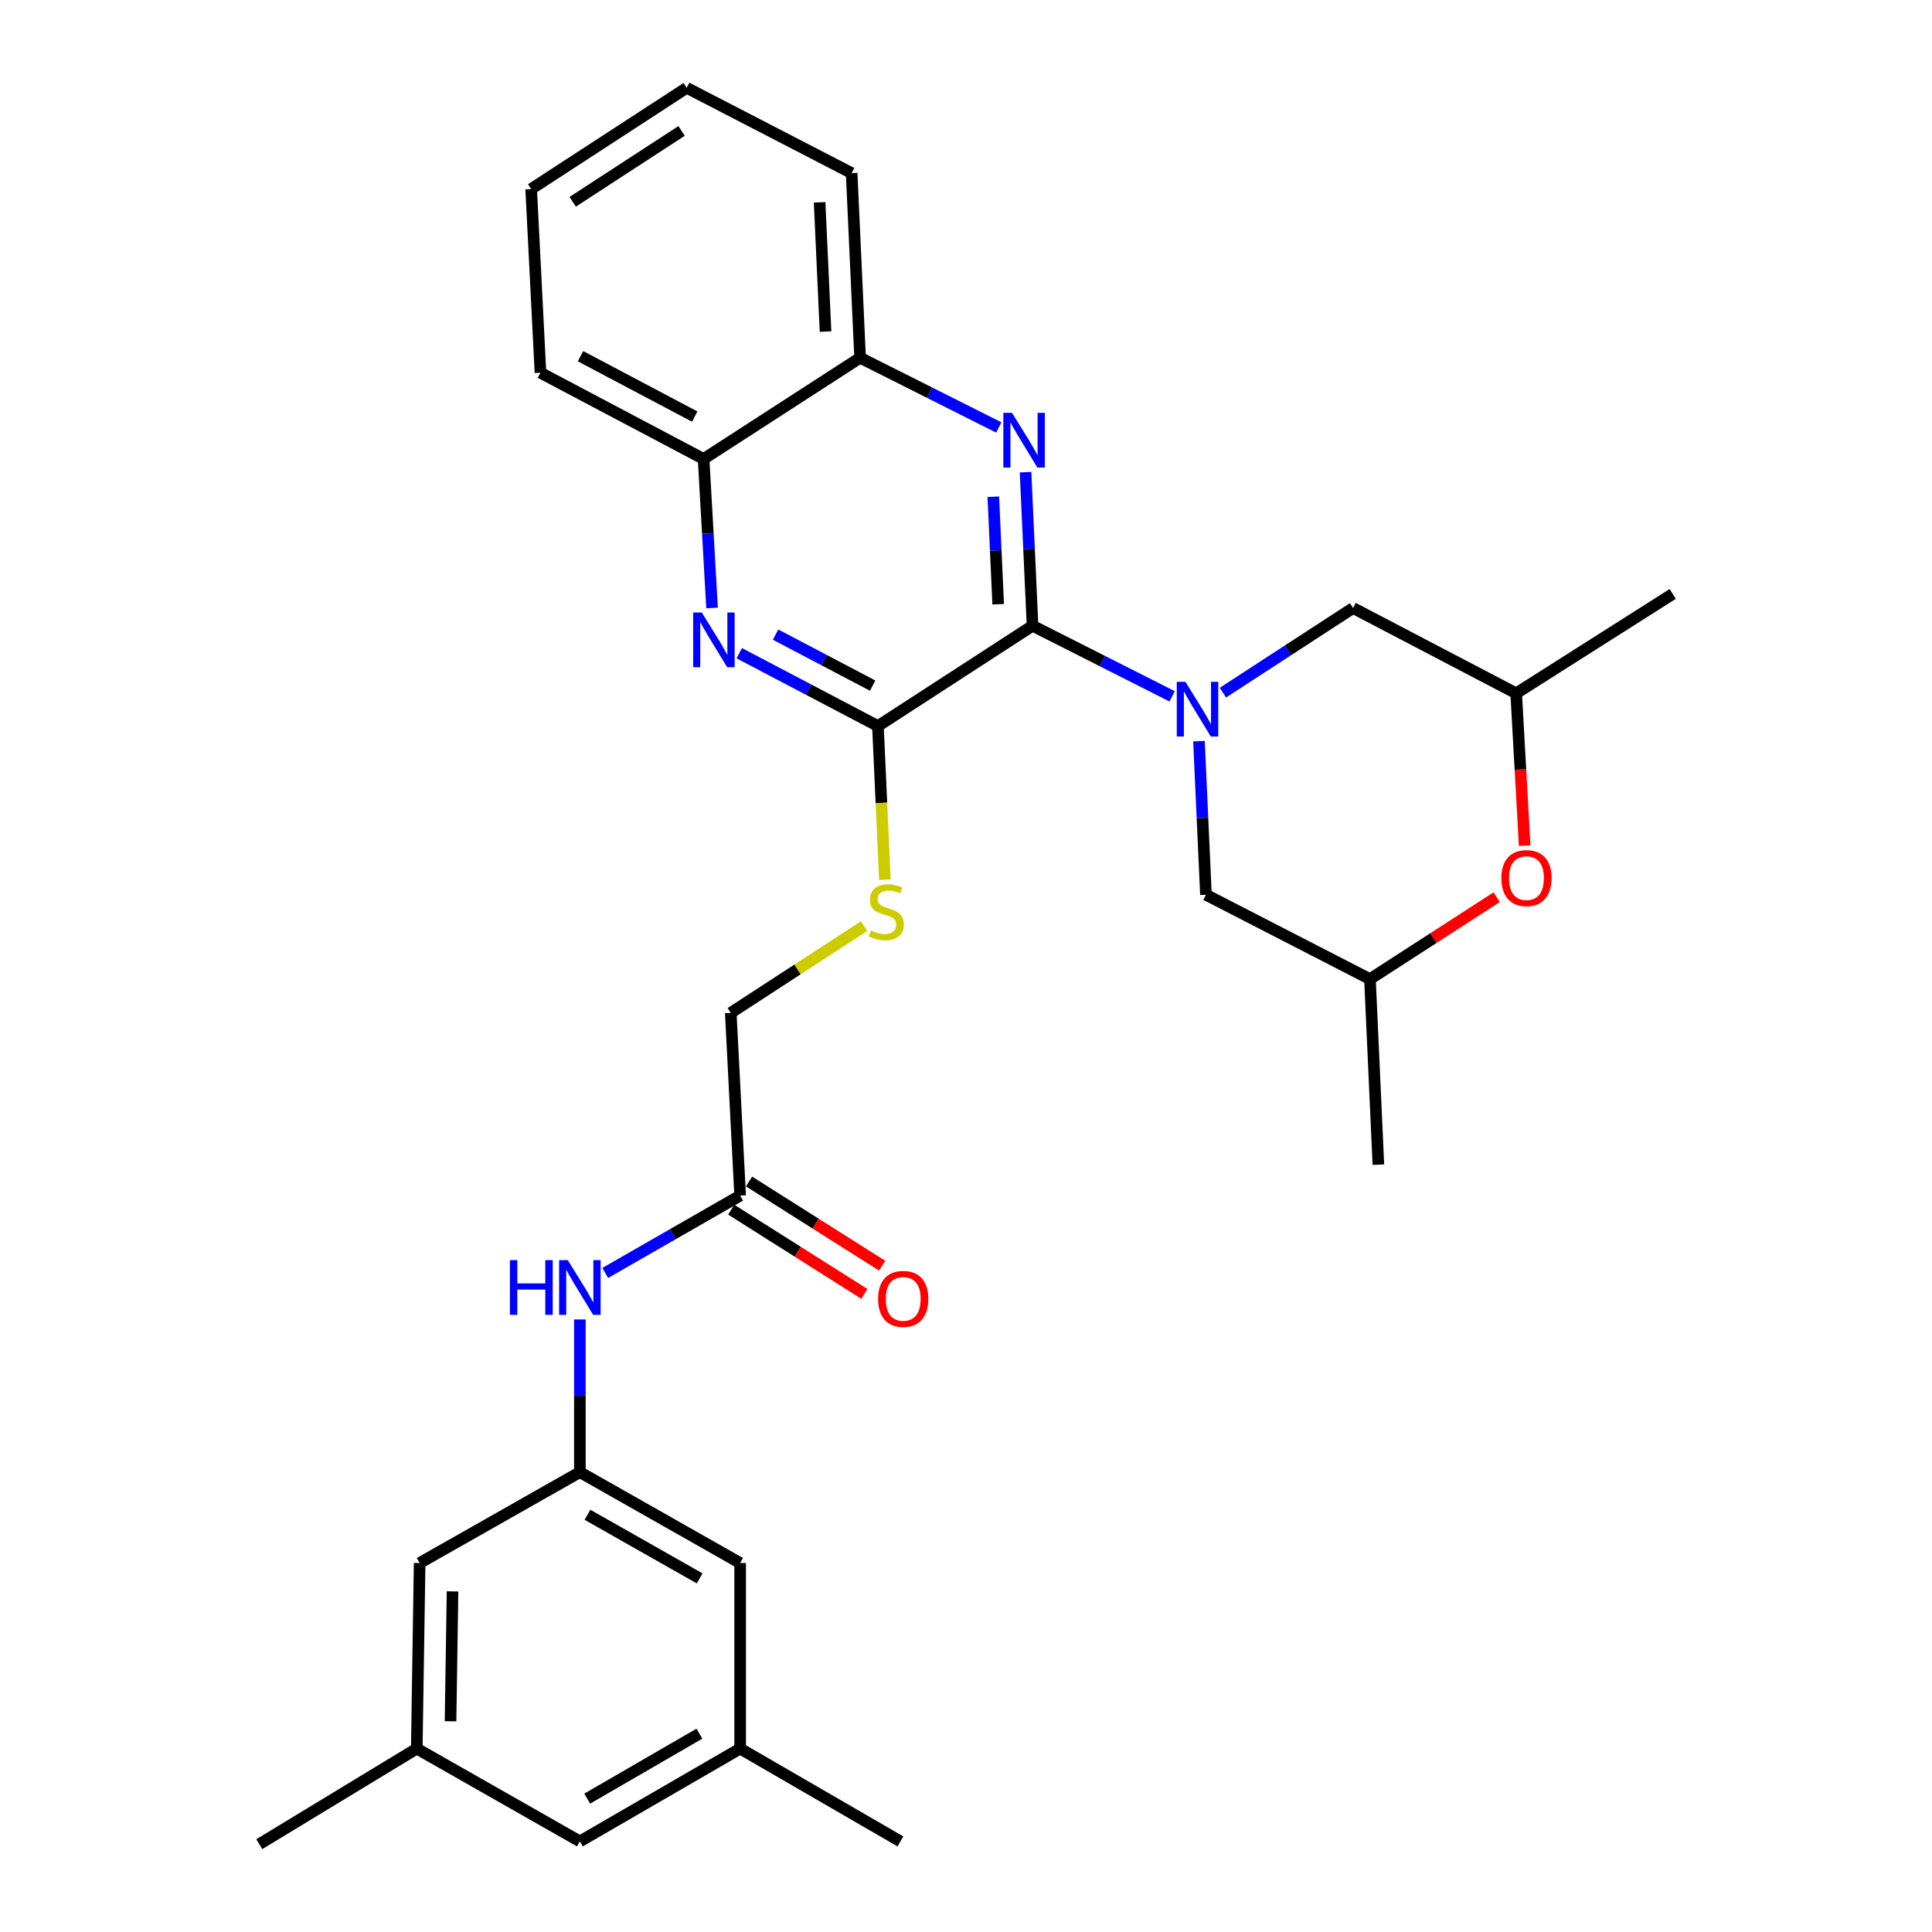 <?xml version='1.0' encoding='iso-8859-1'?>
<svg version='1.1' baseProfile='full'
              xmlns='http://www.w3.org/2000/svg'
                      xmlns:rdkit='http://www.rdkit.org/xml'
                      xmlns:xlink='http://www.w3.org/1999/xlink'
                  xml:space='preserve'
width='1000px' height='1000px' viewBox='0 0 1000 1000'>
<!-- END OF HEADER -->
<rect style='opacity:1.0;fill:#FFFFFF;stroke:none' width='1000' height='1000' x='0' y='0'> </rect>
<path class='bond-0' d='M 534.442,323.887 L 570.572,342.155' style='fill:none;fill-rule:evenodd;stroke:#000000;stroke-width:6px;stroke-linecap:butt;stroke-linejoin:miter;stroke-opacity:1' />
<path class='bond-0' d='M 570.572,342.155 L 606.702,360.423' style='fill:none;fill-rule:evenodd;stroke:#0000FF;stroke-width:6px;stroke-linecap:butt;stroke-linejoin:miter;stroke-opacity:1' />
<path class='bond-1' d='M 534.442,323.887 L 532.634,284.144' style='fill:none;fill-rule:evenodd;stroke:#000000;stroke-width:6px;stroke-linecap:butt;stroke-linejoin:miter;stroke-opacity:1' />
<path class='bond-1' d='M 532.634,284.144 L 530.825,244.4' style='fill:none;fill-rule:evenodd;stroke:#0000FF;stroke-width:6px;stroke-linecap:butt;stroke-linejoin:miter;stroke-opacity:1' />
<path class='bond-1' d='M 516.663,312.749 L 515.397,284.928' style='fill:none;fill-rule:evenodd;stroke:#000000;stroke-width:6px;stroke-linecap:butt;stroke-linejoin:miter;stroke-opacity:1' />
<path class='bond-1' d='M 515.397,284.928 L 514.131,257.108' style='fill:none;fill-rule:evenodd;stroke:#0000FF;stroke-width:6px;stroke-linecap:butt;stroke-linejoin:miter;stroke-opacity:1' />
<path class='bond-2' d='M 534.442,323.887 L 454.419,375.805' style='fill:none;fill-rule:evenodd;stroke:#000000;stroke-width:6px;stroke-linecap:butt;stroke-linejoin:miter;stroke-opacity:1' />
<path class='bond-8' d='M 620.586,383.626 L 622.391,423.375' style='fill:none;fill-rule:evenodd;stroke:#0000FF;stroke-width:6px;stroke-linecap:butt;stroke-linejoin:miter;stroke-opacity:1' />
<path class='bond-8' d='M 622.391,423.375 L 624.195,463.123' style='fill:none;fill-rule:evenodd;stroke:#000000;stroke-width:6px;stroke-linecap:butt;stroke-linejoin:miter;stroke-opacity:1' />
<path class='bond-9' d='M 632.975,358.517 L 666.66,336.61' style='fill:none;fill-rule:evenodd;stroke:#0000FF;stroke-width:6px;stroke-linecap:butt;stroke-linejoin:miter;stroke-opacity:1' />
<path class='bond-9' d='M 666.66,336.61 L 700.346,314.704' style='fill:none;fill-rule:evenodd;stroke:#000000;stroke-width:6px;stroke-linecap:butt;stroke-linejoin:miter;stroke-opacity:1' />
<path class='bond-4' d='M 516.956,221.244 L 481.072,203.207' style='fill:none;fill-rule:evenodd;stroke:#0000FF;stroke-width:6px;stroke-linecap:butt;stroke-linejoin:miter;stroke-opacity:1' />
<path class='bond-4' d='M 481.072,203.207 L 445.188,185.169' style='fill:none;fill-rule:evenodd;stroke:#000000;stroke-width:6px;stroke-linecap:butt;stroke-linejoin:miter;stroke-opacity:1' />
<path class='bond-3' d='M 454.419,375.805 L 418.532,356.95' style='fill:none;fill-rule:evenodd;stroke:#000000;stroke-width:6px;stroke-linecap:butt;stroke-linejoin:miter;stroke-opacity:1' />
<path class='bond-3' d='M 418.532,356.95 L 382.645,338.095' style='fill:none;fill-rule:evenodd;stroke:#0000FF;stroke-width:6px;stroke-linecap:butt;stroke-linejoin:miter;stroke-opacity:1' />
<path class='bond-3' d='M 451.678,354.873 L 426.557,341.675' style='fill:none;fill-rule:evenodd;stroke:#000000;stroke-width:6px;stroke-linecap:butt;stroke-linejoin:miter;stroke-opacity:1' />
<path class='bond-3' d='M 426.557,341.675 L 401.436,328.476' style='fill:none;fill-rule:evenodd;stroke:#0000FF;stroke-width:6px;stroke-linecap:butt;stroke-linejoin:miter;stroke-opacity:1' />
<path class='bond-5' d='M 454.419,375.805 L 456.213,415.573' style='fill:none;fill-rule:evenodd;stroke:#000000;stroke-width:6px;stroke-linecap:butt;stroke-linejoin:miter;stroke-opacity:1' />
<path class='bond-5' d='M 456.213,415.573 L 458.006,455.341' style='fill:none;fill-rule:evenodd;stroke:#CCCC00;stroke-width:6px;stroke-linecap:butt;stroke-linejoin:miter;stroke-opacity:1' />
<path class='bond-6' d='M 368.567,314.687 L 366.372,276.127' style='fill:none;fill-rule:evenodd;stroke:#0000FF;stroke-width:6px;stroke-linecap:butt;stroke-linejoin:miter;stroke-opacity:1' />
<path class='bond-6' d='M 366.372,276.127 L 364.177,237.566' style='fill:none;fill-rule:evenodd;stroke:#000000;stroke-width:6px;stroke-linecap:butt;stroke-linejoin:miter;stroke-opacity:1' />
<path class='bond-22' d='M 445.188,185.169 L 440.807,89.598' style='fill:none;fill-rule:evenodd;stroke:#000000;stroke-width:6px;stroke-linecap:butt;stroke-linejoin:miter;stroke-opacity:1' />
<path class='bond-22' d='M 427.294,171.624 L 424.227,104.724' style='fill:none;fill-rule:evenodd;stroke:#000000;stroke-width:6px;stroke-linecap:butt;stroke-linejoin:miter;stroke-opacity:1' />
<path class='bond-30' d='M 445.188,185.169 L 364.177,237.566' style='fill:none;fill-rule:evenodd;stroke:#000000;stroke-width:6px;stroke-linecap:butt;stroke-linejoin:miter;stroke-opacity:1' />
<path class='bond-18' d='M 447.27,479.337 L 412.755,501.8' style='fill:none;fill-rule:evenodd;stroke:#CCCC00;stroke-width:6px;stroke-linecap:butt;stroke-linejoin:miter;stroke-opacity:1' />
<path class='bond-18' d='M 412.755,501.8 L 378.24,524.262' style='fill:none;fill-rule:evenodd;stroke:#000000;stroke-width:6px;stroke-linecap:butt;stroke-linejoin:miter;stroke-opacity:1' />
<path class='bond-23' d='M 364.177,237.566 L 279.744,192.924' style='fill:none;fill-rule:evenodd;stroke:#000000;stroke-width:6px;stroke-linecap:butt;stroke-linejoin:miter;stroke-opacity:1' />
<path class='bond-23' d='M 359.577,215.616 L 300.474,184.367' style='fill:none;fill-rule:evenodd;stroke:#000000;stroke-width:6px;stroke-linecap:butt;stroke-linejoin:miter;stroke-opacity:1' />
<path class='bond-7' d='M 789.167,437.706 L 786.968,398.286' style='fill:none;fill-rule:evenodd;stroke:#FF0000;stroke-width:6px;stroke-linecap:butt;stroke-linejoin:miter;stroke-opacity:1' />
<path class='bond-7' d='M 786.968,398.286 L 784.769,358.866' style='fill:none;fill-rule:evenodd;stroke:#000000;stroke-width:6px;stroke-linecap:butt;stroke-linejoin:miter;stroke-opacity:1' />
<path class='bond-31' d='M 774.687,464.381 L 741.888,485.584' style='fill:none;fill-rule:evenodd;stroke:#FF0000;stroke-width:6px;stroke-linecap:butt;stroke-linejoin:miter;stroke-opacity:1' />
<path class='bond-31' d='M 741.888,485.584 L 709.088,506.787' style='fill:none;fill-rule:evenodd;stroke:#000000;stroke-width:6px;stroke-linecap:butt;stroke-linejoin:miter;stroke-opacity:1' />
<path class='bond-14' d='M 624.195,463.123 L 709.088,506.787' style='fill:none;fill-rule:evenodd;stroke:#000000;stroke-width:6px;stroke-linecap:butt;stroke-linejoin:miter;stroke-opacity:1' />
<path class='bond-13' d='M 700.346,314.704 L 784.769,358.866' style='fill:none;fill-rule:evenodd;stroke:#000000;stroke-width:6px;stroke-linecap:butt;stroke-linejoin:miter;stroke-opacity:1' />
<path class='bond-10' d='M 300.143,761.974 L 300.143,722.463' style='fill:none;fill-rule:evenodd;stroke:#000000;stroke-width:6px;stroke-linecap:butt;stroke-linejoin:miter;stroke-opacity:1' />
<path class='bond-10' d='M 300.143,722.463 L 300.143,682.951' style='fill:none;fill-rule:evenodd;stroke:#0000FF;stroke-width:6px;stroke-linecap:butt;stroke-linejoin:miter;stroke-opacity:1' />
<path class='bond-19' d='M 300.143,761.974 L 217.206,809.022' style='fill:none;fill-rule:evenodd;stroke:#000000;stroke-width:6px;stroke-linecap:butt;stroke-linejoin:miter;stroke-opacity:1' />
<path class='bond-20' d='M 300.143,761.974 L 383.1,809.022' style='fill:none;fill-rule:evenodd;stroke:#000000;stroke-width:6px;stroke-linecap:butt;stroke-linejoin:miter;stroke-opacity:1' />
<path class='bond-20' d='M 304.074,784.04 L 362.144,816.973' style='fill:none;fill-rule:evenodd;stroke:#000000;stroke-width:6px;stroke-linecap:butt;stroke-linejoin:miter;stroke-opacity:1' />
<path class='bond-11' d='M 383.1,618.837 L 378.24,524.262' style='fill:none;fill-rule:evenodd;stroke:#000000;stroke-width:6px;stroke-linecap:butt;stroke-linejoin:miter;stroke-opacity:1' />
<path class='bond-12' d='M 383.1,618.837 L 348.187,638.855' style='fill:none;fill-rule:evenodd;stroke:#000000;stroke-width:6px;stroke-linecap:butt;stroke-linejoin:miter;stroke-opacity:1' />
<path class='bond-12' d='M 348.187,638.855 L 313.274,658.873' style='fill:none;fill-rule:evenodd;stroke:#0000FF;stroke-width:6px;stroke-linecap:butt;stroke-linejoin:miter;stroke-opacity:1' />
<path class='bond-15' d='M 378.488,626.128 L 412.942,647.919' style='fill:none;fill-rule:evenodd;stroke:#000000;stroke-width:6px;stroke-linecap:butt;stroke-linejoin:miter;stroke-opacity:1' />
<path class='bond-15' d='M 412.942,647.919 L 447.395,669.711' style='fill:none;fill-rule:evenodd;stroke:#FF0000;stroke-width:6px;stroke-linecap:butt;stroke-linejoin:miter;stroke-opacity:1' />
<path class='bond-15' d='M 387.711,611.545 L 422.165,633.337' style='fill:none;fill-rule:evenodd;stroke:#000000;stroke-width:6px;stroke-linecap:butt;stroke-linejoin:miter;stroke-opacity:1' />
<path class='bond-15' d='M 422.165,633.337 L 456.619,655.128' style='fill:none;fill-rule:evenodd;stroke:#FF0000;stroke-width:6px;stroke-linecap:butt;stroke-linejoin:miter;stroke-opacity:1' />
<path class='bond-27' d='M 784.769,358.866 L 865.799,307.419' style='fill:none;fill-rule:evenodd;stroke:#000000;stroke-width:6px;stroke-linecap:butt;stroke-linejoin:miter;stroke-opacity:1' />
<path class='bond-26' d='M 709.088,506.787 L 713.45,602.838' style='fill:none;fill-rule:evenodd;stroke:#000000;stroke-width:6px;stroke-linecap:butt;stroke-linejoin:miter;stroke-opacity:1' />
<path class='bond-16' d='M 215.72,905.072 L 217.206,809.022' style='fill:none;fill-rule:evenodd;stroke:#000000;stroke-width:6px;stroke-linecap:butt;stroke-linejoin:miter;stroke-opacity:1' />
<path class='bond-16' d='M 233.195,890.932 L 234.235,823.696' style='fill:none;fill-rule:evenodd;stroke:#000000;stroke-width:6px;stroke-linecap:butt;stroke-linejoin:miter;stroke-opacity:1' />
<path class='bond-25' d='M 215.72,905.072 L 134.201,954.545' style='fill:none;fill-rule:evenodd;stroke:#000000;stroke-width:6px;stroke-linecap:butt;stroke-linejoin:miter;stroke-opacity:1' />
<path class='bond-33' d='M 215.72,905.072 L 300.143,953.108' style='fill:none;fill-rule:evenodd;stroke:#000000;stroke-width:6px;stroke-linecap:butt;stroke-linejoin:miter;stroke-opacity:1' />
<path class='bond-17' d='M 383.1,905.072 L 383.1,809.022' style='fill:none;fill-rule:evenodd;stroke:#000000;stroke-width:6px;stroke-linecap:butt;stroke-linejoin:miter;stroke-opacity:1' />
<path class='bond-21' d='M 383.1,905.072 L 300.143,953.108' style='fill:none;fill-rule:evenodd;stroke:#000000;stroke-width:6px;stroke-linecap:butt;stroke-linejoin:miter;stroke-opacity:1' />
<path class='bond-21' d='M 362.01,897.346 L 303.94,930.97' style='fill:none;fill-rule:evenodd;stroke:#000000;stroke-width:6px;stroke-linecap:butt;stroke-linejoin:miter;stroke-opacity:1' />
<path class='bond-24' d='M 383.1,905.072 L 466.047,953.108' style='fill:none;fill-rule:evenodd;stroke:#000000;stroke-width:6px;stroke-linecap:butt;stroke-linejoin:miter;stroke-opacity:1' />
<path class='bond-29' d='M 440.807,89.598 L 355.444,45.455' style='fill:none;fill-rule:evenodd;stroke:#000000;stroke-width:6px;stroke-linecap:butt;stroke-linejoin:miter;stroke-opacity:1' />
<path class='bond-28' d='M 279.744,192.924 L 274.932,97.851' style='fill:none;fill-rule:evenodd;stroke:#000000;stroke-width:6px;stroke-linecap:butt;stroke-linejoin:miter;stroke-opacity:1' />
<path class='bond-32' d='M 274.932,97.851 L 355.444,45.455' style='fill:none;fill-rule:evenodd;stroke:#000000;stroke-width:6px;stroke-linecap:butt;stroke-linejoin:miter;stroke-opacity:1' />
<path class='bond-32' d='M 296.421,104.454 L 352.779,67.776' style='fill:none;fill-rule:evenodd;stroke:#000000;stroke-width:6px;stroke-linecap:butt;stroke-linejoin:miter;stroke-opacity:1' />
<path  class='atom-1' d='M 613.574 352.902
L 622.854 367.902
Q 623.774 369.382, 625.254 372.062
Q 626.734 374.742, 626.814 374.902
L 626.814 352.902
L 630.574 352.902
L 630.574 381.222
L 626.694 381.222
L 616.734 364.822
Q 615.574 362.902, 614.334 360.702
Q 613.134 358.502, 612.774 357.822
L 612.774 381.222
L 609.094 381.222
L 609.094 352.902
L 613.574 352.902
' fill='#0000FF'/>
<path  class='atom-2' d='M 523.811 213.676
L 533.091 228.676
Q 534.011 230.156, 535.491 232.836
Q 536.971 235.516, 537.051 235.676
L 537.051 213.676
L 540.811 213.676
L 540.811 241.996
L 536.931 241.996
L 526.971 225.596
Q 525.811 223.676, 524.571 221.476
Q 523.371 219.276, 523.011 218.596
L 523.011 241.996
L 519.331 241.996
L 519.331 213.676
L 523.811 213.676
' fill='#0000FF'/>
<path  class='atom-4' d='M 363.247 317.032
L 372.527 332.032
Q 373.447 333.512, 374.927 336.192
Q 376.407 338.872, 376.487 339.032
L 376.487 317.032
L 380.247 317.032
L 380.247 345.352
L 376.367 345.352
L 366.407 328.952
Q 365.247 327.032, 364.007 324.832
Q 362.807 322.632, 362.447 321.952
L 362.447 345.352
L 358.767 345.352
L 358.767 317.032
L 363.247 317.032
' fill='#0000FF'/>
<path  class='atom-6' d='M 450.752 481.585
Q 451.072 481.705, 452.392 482.265
Q 453.712 482.825, 455.152 483.185
Q 456.632 483.505, 458.072 483.505
Q 460.752 483.505, 462.312 482.225
Q 463.872 480.905, 463.872 478.625
Q 463.872 477.065, 463.072 476.105
Q 462.312 475.145, 461.112 474.625
Q 459.912 474.105, 457.912 473.505
Q 455.392 472.745, 453.872 472.025
Q 452.392 471.305, 451.312 469.785
Q 450.272 468.265, 450.272 465.705
Q 450.272 462.145, 452.672 459.945
Q 455.112 457.745, 459.912 457.745
Q 463.192 457.745, 466.912 459.305
L 465.992 462.385
Q 462.592 460.985, 460.032 460.985
Q 457.272 460.985, 455.752 462.145
Q 454.232 463.265, 454.272 465.225
Q 454.272 466.745, 455.032 467.665
Q 455.832 468.585, 456.952 469.105
Q 458.112 469.625, 460.032 470.225
Q 462.592 471.025, 464.112 471.825
Q 465.632 472.625, 466.712 474.265
Q 467.832 475.865, 467.832 478.625
Q 467.832 482.545, 465.192 484.665
Q 462.592 486.745, 458.232 486.745
Q 455.712 486.745, 453.792 486.185
Q 451.912 485.665, 449.672 484.745
L 450.752 481.585
' fill='#CCCC00'/>
<path  class='atom-8' d='M 777.099 454.499
Q 777.099 447.699, 780.459 443.899
Q 783.819 440.099, 790.099 440.099
Q 796.379 440.099, 799.739 443.899
Q 803.099 447.699, 803.099 454.499
Q 803.099 461.379, 799.699 465.299
Q 796.299 469.179, 790.099 469.179
Q 783.859 469.179, 780.459 465.299
Q 777.099 461.419, 777.099 454.499
M 790.099 465.979
Q 794.419 465.979, 796.739 463.099
Q 799.099 460.179, 799.099 454.499
Q 799.099 448.939, 796.739 446.139
Q 794.419 443.299, 790.099 443.299
Q 785.779 443.299, 783.419 446.099
Q 781.099 448.899, 781.099 454.499
Q 781.099 460.219, 783.419 463.099
Q 785.779 465.979, 790.099 465.979
' fill='#FF0000'/>
<path  class='atom-13' d='M 263.923 652.242
L 267.763 652.242
L 267.763 664.282
L 282.243 664.282
L 282.243 652.242
L 286.083 652.242
L 286.083 680.562
L 282.243 680.562
L 282.243 667.482
L 267.763 667.482
L 267.763 680.562
L 263.923 680.562
L 263.923 652.242
' fill='#0000FF'/>
<path  class='atom-13' d='M 293.883 652.242
L 303.163 667.242
Q 304.083 668.722, 305.563 671.402
Q 307.043 674.082, 307.123 674.242
L 307.123 652.242
L 310.883 652.242
L 310.883 680.562
L 307.003 680.562
L 297.043 664.162
Q 295.883 662.242, 294.643 660.042
Q 293.443 657.842, 293.083 657.162
L 293.083 680.562
L 289.403 680.562
L 289.403 652.242
L 293.883 652.242
' fill='#0000FF'/>
<path  class='atom-16' d='M 454.504 672.301
Q 454.504 665.501, 457.864 661.701
Q 461.224 657.901, 467.504 657.901
Q 473.784 657.901, 477.144 661.701
Q 480.504 665.501, 480.504 672.301
Q 480.504 679.181, 477.104 683.101
Q 473.704 686.981, 467.504 686.981
Q 461.264 686.981, 457.864 683.101
Q 454.504 679.221, 454.504 672.301
M 467.504 683.781
Q 471.824 683.781, 474.144 680.901
Q 476.504 677.981, 476.504 672.301
Q 476.504 666.741, 474.144 663.941
Q 471.824 661.101, 467.504 661.101
Q 463.184 661.101, 460.824 663.901
Q 458.504 666.701, 458.504 672.301
Q 458.504 678.021, 460.824 680.901
Q 463.184 683.781, 467.504 683.781
' fill='#FF0000'/>
</svg>
